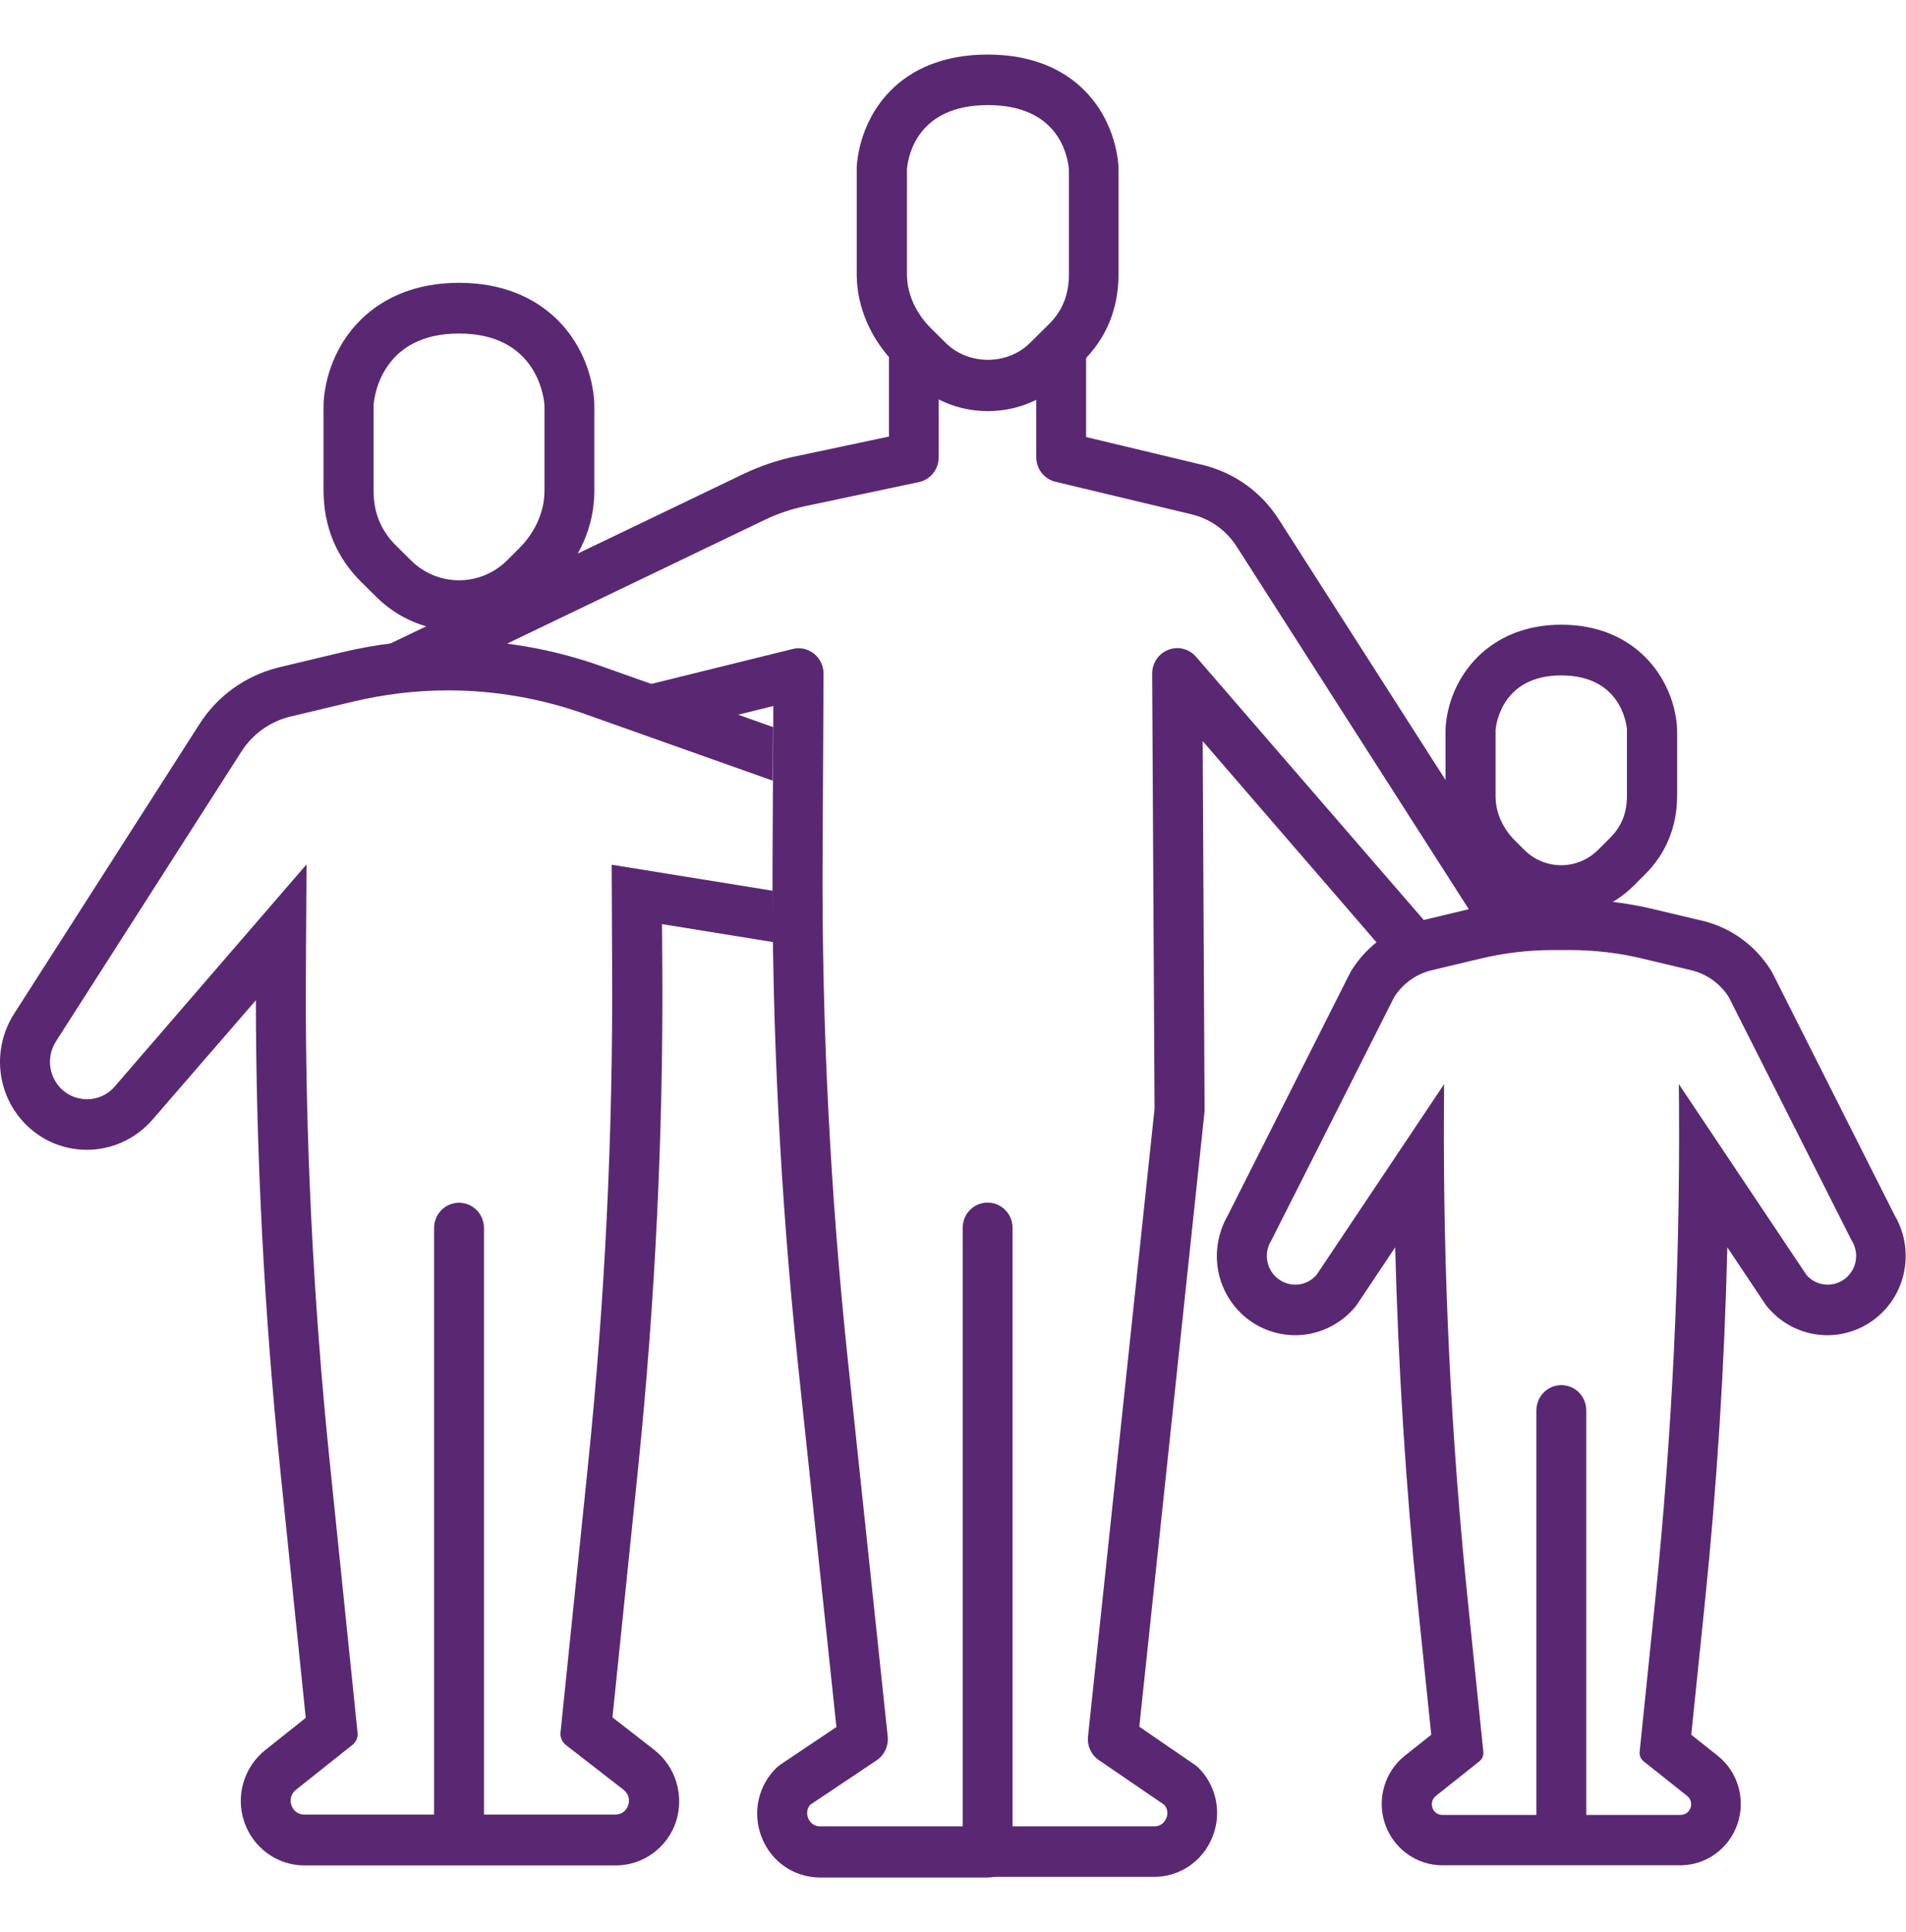 <svg width="75" height="76" xmlns="http://www.w3.org/2000/svg" xmlns:xlink="http://www.w3.org/1999/xlink" xml:space="preserve" overflow="hidden"><g transform="translate(-421 -399)"><path d="M35.962 12.819C35.419 12.819 34.981 13.256 34.981 13.8L34.981 16.95 31.275 17.725C30.581 17.869 29.9 18.1 29.262 18.4L13.775 25.738C15.319 25.75 16.913 25.938 18.206 25.819L30.1 20.181C30.6 19.944 31.125 19.769 31.669 19.656L36.156 18.719C36.612 18.625 36.938 18.219 36.938 17.756L36.938 13.806C36.944 13.256 36.506 12.819 35.962 12.819Z" fill="#5A2873" transform="matrix(1 0 0 1.013 421 399)"/><path d="M60.575 36.069C60.55 35.994 60.531 35.913 60.481 35.837L50.312 20.156C49.638 19.119 48.612 18.381 47.394 18.069L42.737 16.969 42.737 13.8C42.737 13.256 42.3 12.819 41.756 12.819 41.212 12.819 40.775 13.256 40.775 13.8L40.775 17.75C40.775 18.206 41.087 18.6 41.531 18.706L46.931 19.981C47.65 20.163 48.263 20.606 48.669 21.231L58.544 36.456C59.212 36.312 59.894 36.175 60.575 36.069Z" fill="#5A2873" transform="matrix(1 0 0 1.013 421 399)"/><path d="M38.869 15.963C37.731 15.963 36.656 15.525 35.837 14.725 35.837 14.725 35.837 14.725 35.837 14.725L35.25 14.15C34.281 13.2 33.725 11.944 33.712 10.7L33.712 6.588C33.712 6.513 33.712 6.45 33.719 6.381 33.906 4.412 35.369 2.119 38.862 2.119 42.356 2.119 43.819 4.412 44.006 6.381 44.013 6.456 44.013 6.519 44.013 6.588L44.013 10.675C44.006 12.006 43.531 13.144 42.587 14.05L41.888 14.738C41.087 15.525 40.013 15.963 38.869 15.963ZM37.219 13.319C38.106 14.188 39.638 14.188 40.525 13.319L41.231 12.631C41.8 12.088 42.056 11.463 42.062 10.662L42.062 6.581C42.006 5.981 41.612 4.081 38.875 4.081 36.144 4.081 35.744 5.981 35.688 6.562L35.688 10.669C35.694 11.412 36.038 12.162 36.631 12.744L37.219 13.319Z" fill="#5A2873" transform="matrix(1 0 0 1.013 421 399)"/><path d="M38.862 46.694C38.319 46.694 37.881 47.131 37.881 47.675L37.881 70.912 32.275 70.912C31.962 70.912 31.837 70.688 31.8 70.588 31.762 70.5 31.706 70.275 31.881 70.075L34.494 68.35C34.8 68.15 34.969 67.787 34.931 67.425L33.362 52.806C32.669 46.337 32.331 39.75 32.369 33.237L32.406 26.156C32.406 25.856 32.269 25.569 32.031 25.381 31.794 25.194 31.481 25.125 31.188 25.2L23.644 27.038C24.819 27.481 26.131 27.669 27.275 28.181L30.431 27.413 30.4 33.237C30.363 39.825 30.706 46.487 31.406 53.031L32.913 67.056 30.712 68.513C30.669 68.544 30.625 68.575 30.581 68.612 29.831 69.312 29.594 70.381 29.969 71.331 30.344 72.287 31.25 72.9 32.275 72.9L38.862 72.9C39.406 72.9 39.844 72.463 39.844 71.919L39.844 47.681C39.85 47.138 39.406 46.694 38.862 46.694Z" fill="#5A2873" transform="matrix(1 0 0 1.013 421 399)"/><path d="M47 68.513 44.831 67.044 47.394 43.2C47.4 43.163 47.4 43.125 47.4 43.087L47.325 28.775 55.181 37.75C55.681 37.331 56.294 37.013 56.931 36.756L47.062 25.5C46.794 25.194 46.356 25.081 45.975 25.231 45.587 25.375 45.337 25.744 45.337 26.156L45.431 43.05 42.812 67.425C42.775 67.787 42.938 68.144 43.244 68.344L45.819 70.081C45.994 70.287 45.931 70.506 45.894 70.594 45.856 70.688 45.731 70.912 45.419 70.912L38.862 70.912C38.319 70.912 37.881 71.35 37.881 71.894 37.881 72.438 38.319 72.875 38.862 72.875L45.413 72.875C46.431 72.875 47.331 72.263 47.712 71.319 48.094 70.375 47.862 69.306 47.125 68.606 47.094 68.581 47.05 68.544 47 68.513Z" fill="#5A2873" transform="matrix(1 0 0 1.013 421 399)"/><path d="M61.438 26.225C63.725 26.225 63.994 28.031 64.019 28.319 64.019 28.344 64.019 28.363 64.019 28.387L64.019 30.919C64.019 31.544 63.819 32.094 63.319 32.569L62.881 33C62.494 33.381 61.975 33.594 61.431 33.594 60.888 33.594 60.369 33.381 59.981 33L59.619 32.644C59.156 32.194 58.856 31.581 58.85 30.938 58.85 30.931 58.85 30.925 58.85 30.925L58.85 28.394C58.85 28.369 58.85 28.35 58.85 28.325 58.888 28.031 59.15 26.225 61.438 26.225M61.438 24.256C58.575 24.256 57.075 26.262 56.894 28.125 56.888 28.212 56.881 28.294 56.881 28.381L56.881 30.913C56.888 32.087 57.369 33.188 58.237 34.044L58.6 34.4C59.369 35.15 60.375 35.562 61.438 35.562 62.5 35.562 63.506 35.15 64.269 34.406L64.706 33.975C65.544 33.169 65.987 32.112 65.994 30.925L65.994 28.387C65.994 28.294 65.987 28.219 65.981 28.125 65.8 26.262 64.306 24.256 61.438 24.256L61.438 24.256Z" fill="#5A2873" transform="matrix(1 0 0 1.013 421 399)"/><path d="M61.769 36.888C62.737 36.888 63.706 37 64.65 37.225L66.588 37.681C67.181 37.831 67.694 38.2 68.025 38.712L72.856 48.156C73.225 48.719 73.013 49.475 72.406 49.769 72.25 49.844 72.088 49.881 71.919 49.881 71.606 49.881 71.294 49.75 71.081 49.5L66.062 42.094 66.069 43.025C66.106 49.406 65.787 55.788 65.131 62.138L64.519 68.019C64.506 68.162 64.562 68.3 64.675 68.388L66.388 69.731C66.694 69.975 66.525 70.469 66.131 70.469L61.438 70.469 56.756 70.469C56.362 70.469 56.194 69.975 56.5 69.731L58.212 68.388C58.325 68.3 58.381 68.162 58.369 68.019L57.756 62.138C57.094 55.788 56.781 49.406 56.819 43.025L56.825 42.094 51.806 49.5C51.587 49.75 51.281 49.881 50.969 49.881 50.806 49.881 50.638 49.844 50.481 49.769 49.875 49.475 49.663 48.719 50.031 48.156L54.862 38.712C55.194 38.2 55.706 37.831 56.3 37.681L56.3 37.681 58.237 37.225C59.181 37 60.15 36.888 61.119 36.888L61.769 36.888M61.769 34.919 61.112 34.919C59.994 34.919 58.869 35.05 57.781 35.306L55.844 35.763C54.731 36.044 53.812 36.712 53.206 37.638 53.169 37.694 53.138 37.75 53.106 37.812L48.312 47.194C47.888 47.919 47.769 48.788 47.994 49.594 48.231 50.444 48.825 51.156 49.625 51.538 50.038 51.737 50.506 51.844 50.962 51.844 51.85 51.844 52.694 51.462 53.281 50.794 53.337 50.731 53.388 50.669 53.431 50.6L54.9 48.431C55.019 53.075 55.319 57.731 55.794 62.331L56.319 67.356 55.281 68.169C54.481 68.794 54.169 69.862 54.5 70.819 54.831 71.775 55.737 72.425 56.75 72.425L61.438 72.425 66.119 72.425C67.131 72.425 68.037 71.781 68.369 70.819 68.7 69.862 68.388 68.794 67.588 68.169L66.55 67.356 67.075 62.331C67.556 57.731 67.856 53.075 67.969 48.431L69.438 50.6C69.481 50.669 69.531 50.731 69.588 50.794 70.175 51.462 71.019 51.844 71.906 51.844 72.369 51.844 72.831 51.737 73.244 51.538 74.044 51.15 74.638 50.444 74.875 49.594 75.1 48.781 74.987 47.913 74.556 47.194L69.763 37.812C69.731 37.75 69.7 37.694 69.662 37.638 69.056 36.706 68.138 36.044 67.062 35.769L65.088 35.306C64.013 35.05 62.888 34.919 61.769 34.919L61.769 34.919Z" fill="#5A2873" transform="matrix(1 0 0 1.013 421 399)"/><path d="M18.062 12.95C21.038 12.95 21.381 15.294 21.419 15.669 21.419 15.7 21.425 15.731 21.425 15.762L21.425 19.056C21.425 19.062 21.425 19.069 21.425 19.075 21.419 19.913 21.025 20.706 20.425 21.294L19.95 21.762C19.444 22.256 18.769 22.531 18.062 22.531 17.356 22.531 16.681 22.256 16.175 21.762L15.606 21.206C14.963 20.587 14.7 19.869 14.7 19.056L14.7 15.762C14.7 15.731 14.7 15.7 14.706 15.669 14.744 15.294 15.088 12.95 18.062 12.95M18.062 10.981C14.688 10.981 12.963 13.244 12.744 15.481 12.738 15.581 12.731 15.662 12.731 15.762L12.731 19.056C12.738 20.462 13.244 21.663 14.244 22.625L14.8 23.169C15.675 24.031 16.837 24.5 18.062 24.5 19.288 24.5 20.45 24.025 21.325 23.169L21.8 22.7C22.819 21.7 23.381 20.419 23.387 19.087L23.387 15.762C23.387 15.662 23.381 15.581 23.375 15.481 23.163 13.238 21.438 10.981 18.062 10.981L18.062 10.981Z" fill="#5A2873" transform="matrix(1 0 0 1.013 421 399)"/><path d="M25.738 67.938 24.1 66.681 25.113 56.969C25.775 50.575 26.1 44.075 26.062 37.65L26.05 35.881 30.431 36.581C30.425 35.913 30.413 35.25 30.413 34.587L24.069 33.575 24.087 37.663C24.119 44.044 23.806 50.419 23.15 56.763L22.056 67.269C22.038 67.456 22.119 67.638 22.262 67.75L24.538 69.494C24.944 69.806 24.725 70.456 24.212 70.456L11.975 70.456C11.463 70.456 11.244 69.812 11.644 69.494L13.869 67.75C14.012 67.638 14.094 67.456 14.069 67.269L12.975 56.763C12.312 50.413 12 44.031 12.037 37.65L12.062 33.562 4.513 42.188C4.231 42.513 3.831 42.681 3.419 42.681 3.206 42.681 2.987 42.631 2.788 42.538 2 42.156 1.725 41.175 2.2 40.438L9.5 29.181C9.931 28.512 10.6 28.038 11.369 27.837L13.887 27.244C15.113 26.956 16.369 26.806 17.631 26.806 19.469 26.806 21.288 27.119 23.019 27.725L30.406 30.312 30.419 28.231 23.669 25.869C21.725 25.188 19.694 24.844 17.631 24.844 16.219 24.844 14.806 25.006 13.438 25.331L10.919 25.925C9.631 26.256 8.556 27.025 7.85 28.113L0.55 39.369C0.019 40.194-0.138 41.206 0.125 42.15 0.388 43.094 1.05 43.881 1.931 44.306 2.394 44.531 2.906 44.644 3.419 44.644 4.406 44.644 5.344 44.219 5.994 43.481L10.069 38.837C10.075 44.881 10.4 50.975 11.019 56.981L12.031 66.7 10.431 67.956C9.594 68.619 9.262 69.737 9.613 70.744 9.963 71.75 10.912 72.431 11.981 72.431L24.225 72.431C25.3 72.431 26.256 71.75 26.6 70.731 26.931 69.713 26.594 68.594 25.738 67.938Z" fill="#5A2873" transform="matrix(1 0 0 1.013 421 399)"/><path d="M18.062 72.1C17.519 72.1 17.081 71.662 17.081 71.119L17.081 47.681C17.081 47.138 17.519 46.7 18.062 46.7 18.606 46.7 19.044 47.138 19.044 47.681L19.044 71.119C19.044 71.662 18.606 72.1 18.062 72.1Z" fill="#5A2873" transform="matrix(1 0 0 1.013 421 399)"/><path d="M61.438 72.1C60.894 72.1 60.456 71.662 60.456 71.119L60.456 54.763C60.456 54.219 60.894 53.781 61.438 53.781 61.981 53.781 62.419 54.219 62.419 54.763L62.419 71.112C62.425 71.662 61.981 72.1 61.438 72.1Z" fill="#5A2873" transform="matrix(1 0 0 1.013 421 399)"/></g></svg>